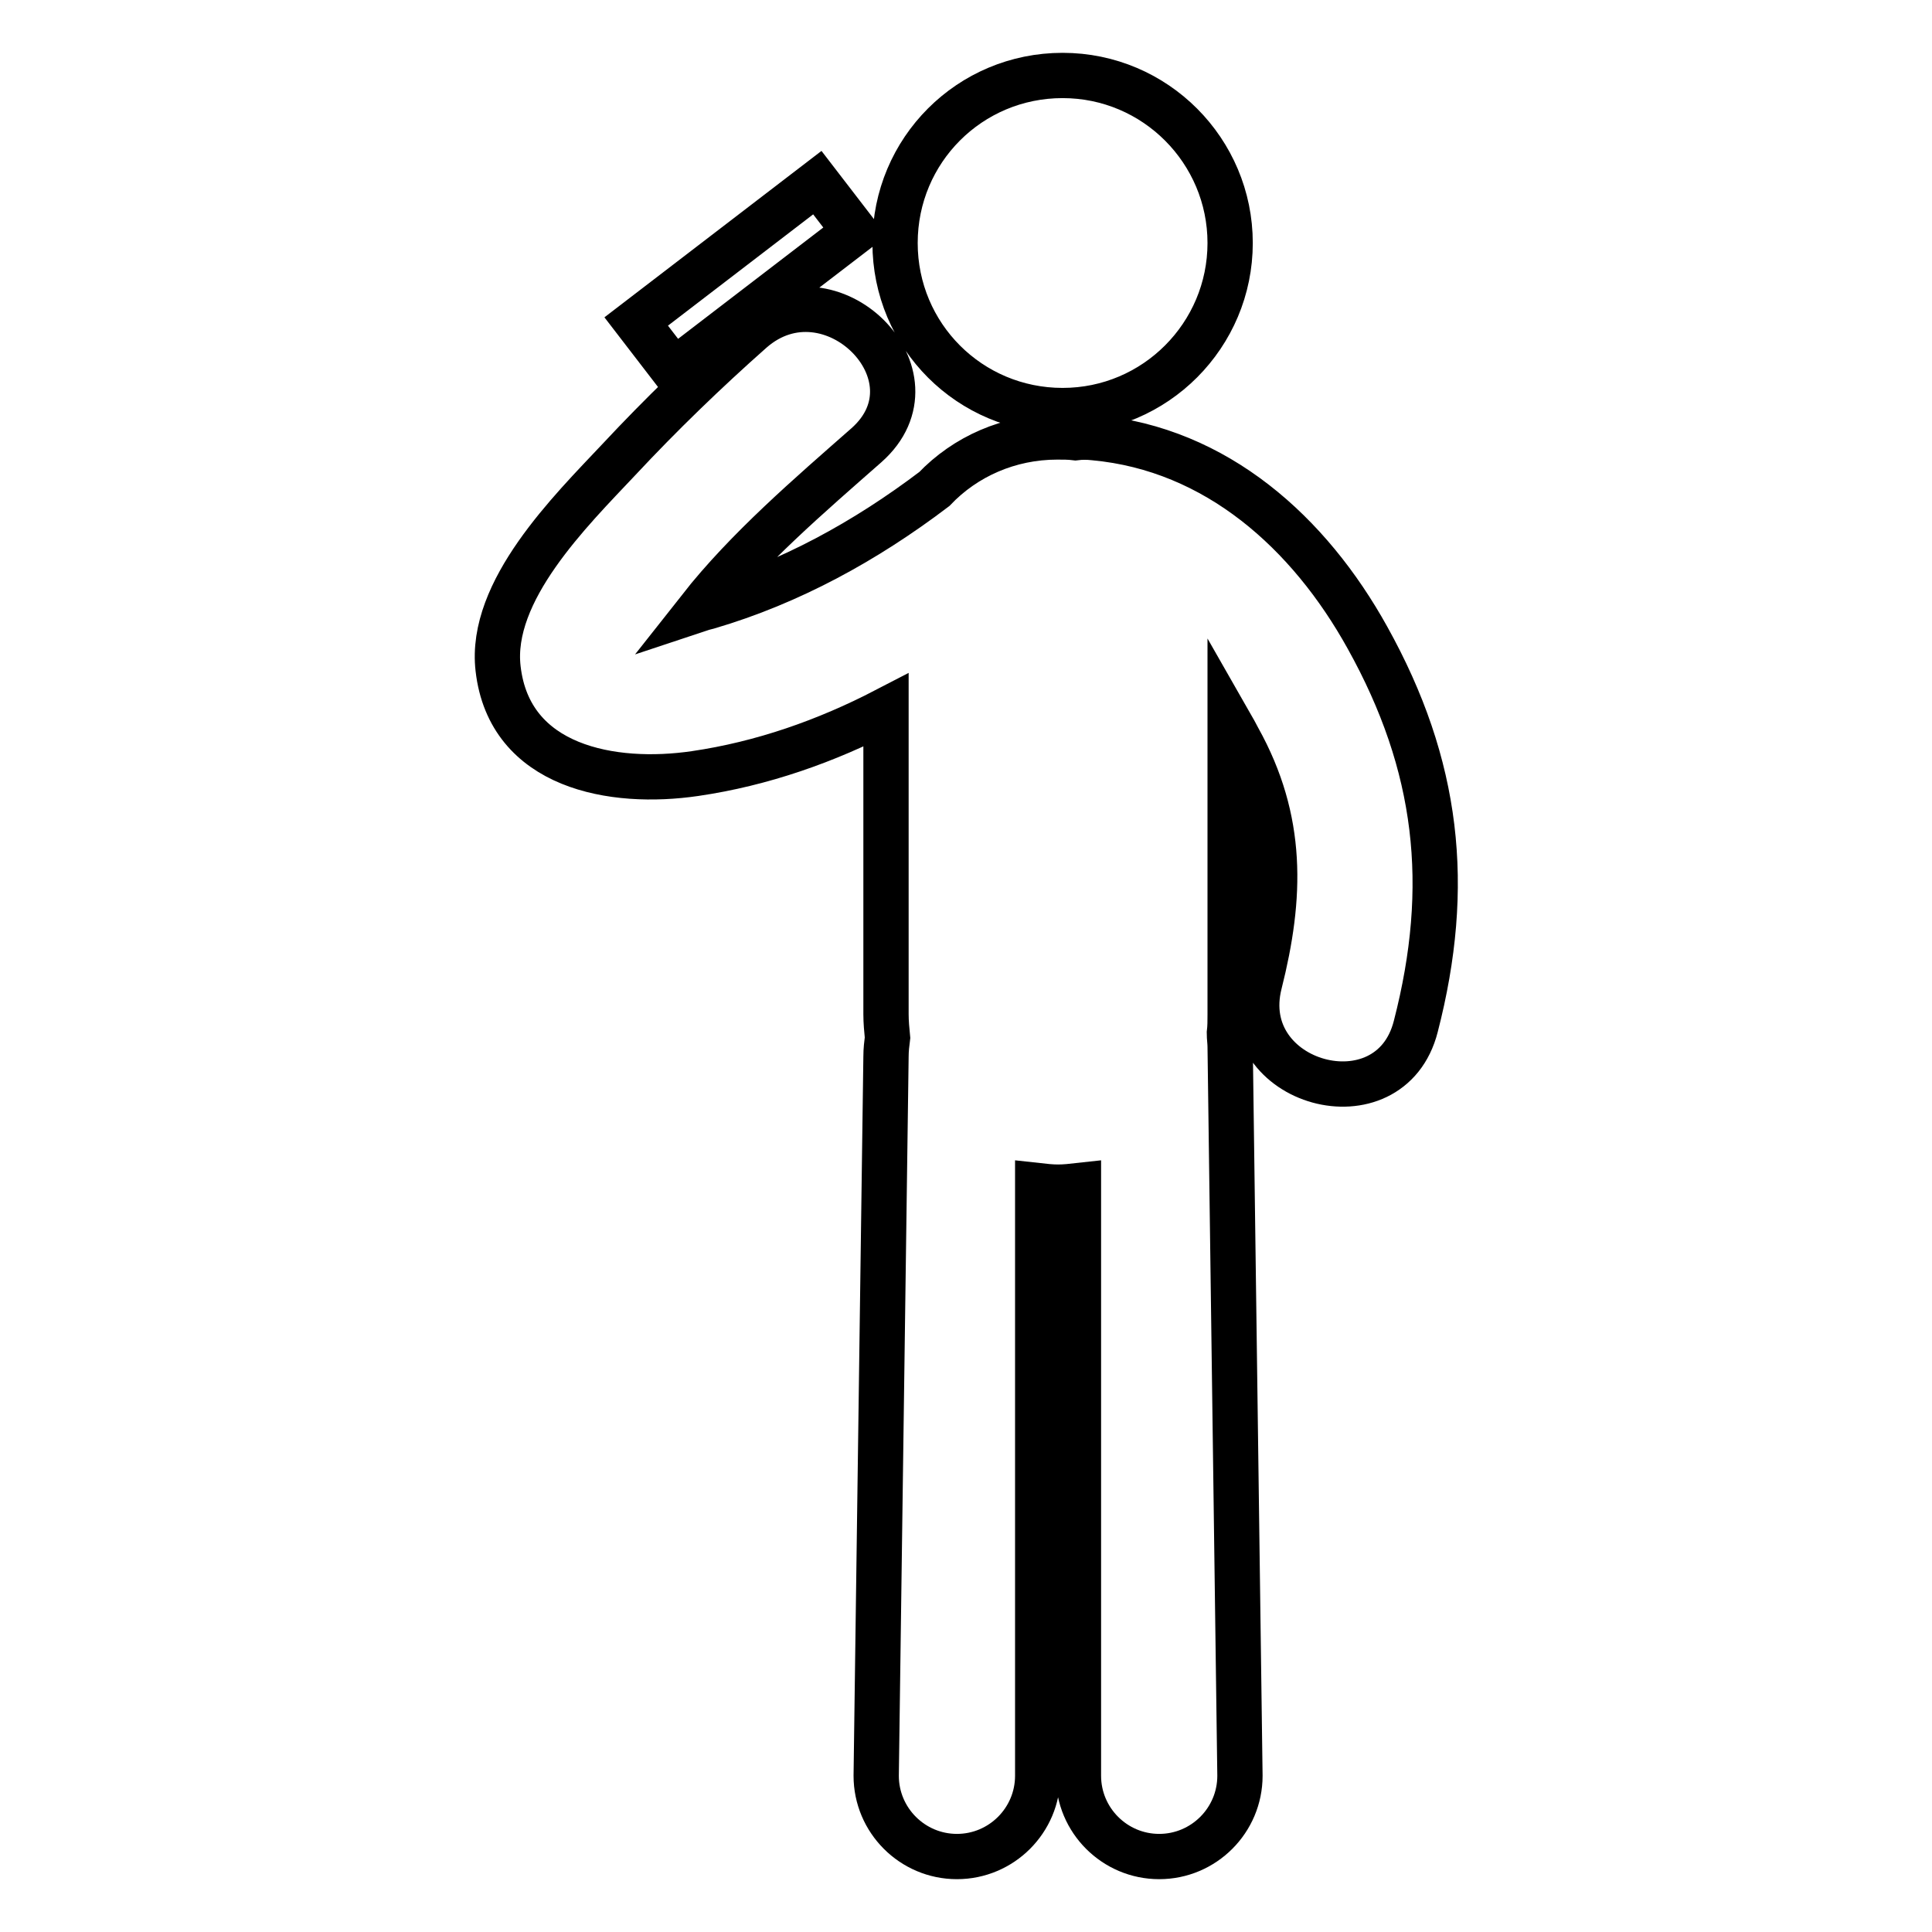 <?xml version="1.0" encoding="utf-8"?>
<!-- Svg Vector Icons : http://www.onlinewebfonts.com/icon -->
<!DOCTYPE svg PUBLIC "-//W3C//DTD SVG 1.1//EN" "http://www.w3.org/Graphics/SVG/1.1/DTD/svg11.dtd">
<svg version="1.1" xmlns="http://www.w3.org/2000/svg" xmlns:xlink="http://www.w3.org/1999/xlink" x="0px" y="0px" viewBox="0 0 256 256" enable-background="new 0 0 256 256" xml:space="preserve">
<g> <path stroke-width="6" fill-opacity="0" stroke="#000000"  d="M118.6,32.2c0,12.3,9.9,22.2,22.2,22.2S163,44.4,163,32.2S153.1,10,140.8,10S118.6,19.9,118.6,32.2z  M181.2,84.5c-7.7-13.9-20-25-36.2-26.5c-0.9-0.1-1.7-0.1-2.5,0c-0.8-0.1-1.6-0.1-2.4-0.1c-6.4,0-12.2,2.6-16.3,6.9 c-9.1,6.9-19.1,12.4-30,15.6c-0.4,0.1-0.8,0.2-1.1,0.3c6.3-8,14.6-15.1,22.1-21.7c10.4-9.2-4.8-24.3-15.2-15.2 c-6.1,5.4-12,11.1-17.6,17.1c-6.4,6.8-17.2,17.4-16,27.7c1.5,13.1,15.2,15.5,26.1,13.9c8.9-1.3,17.4-4.3,25.3-8.4v40.3 c0,1,0.1,2.1,0.2,3.1c-0.1,0.8-0.2,1.6-0.2,2.5l-1.3,95.3c0,5.9,4.8,10.7,10.7,10.7s10.7-4.8,10.7-10.7v-78.2 c0.9,0.1,1.8,0.2,2.7,0.2c0.9,0,1.8-0.1,2.7-0.2v78.2c0,5.9,4.8,10.7,10.7,10.7c5.9,0,10.7-4.8,10.7-10.7l-1.3-96.6 c0-0.6-0.1-1.2-0.1-1.8c0.1-0.8,0.1-1.6,0.1-2.5V95.9c0.4,0.7,0.8,1.4,1.1,2c6,10.8,5.7,20.9,2.8,32.4 c-3.4,13.4,17.3,19.1,20.7,5.7C192.4,117.4,190.6,101.4,181.2,84.5z M108.3,24.2l5,6.5L89.3,49.1l-5-6.5L108.3,24.2z"/></g>
</svg>